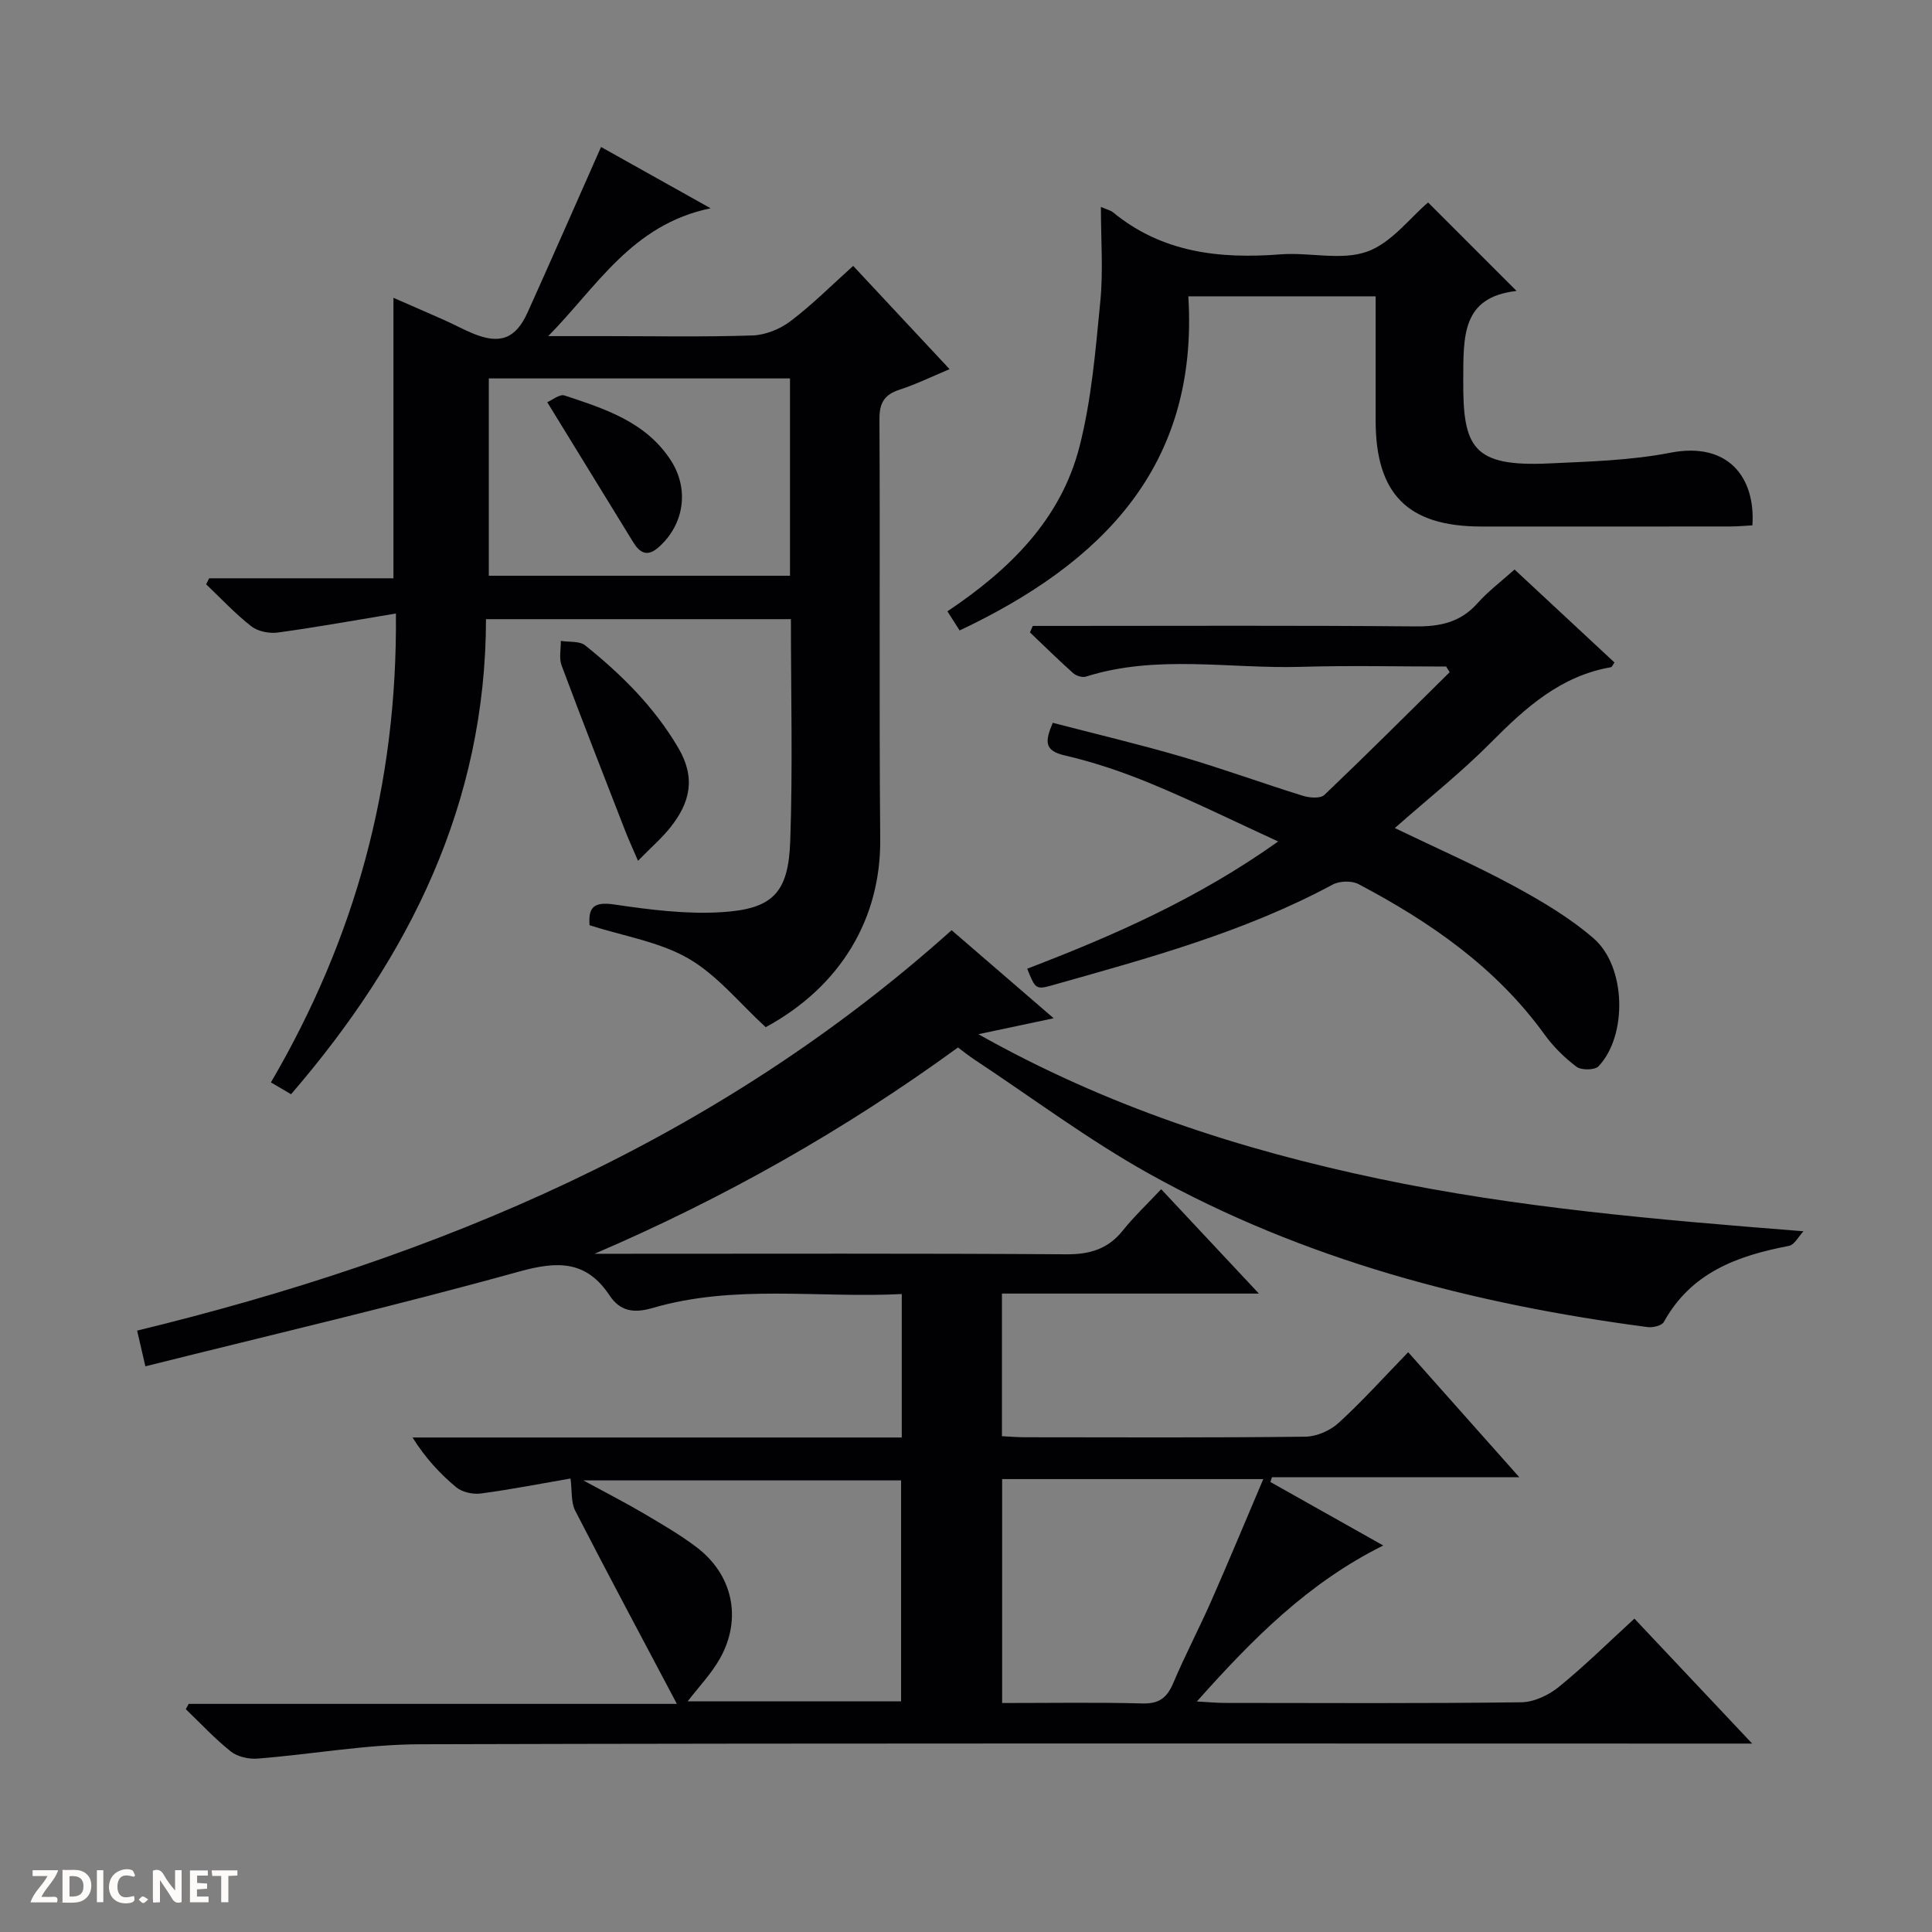 <svg enable-background="new 0 0 400 400" viewBox="0 0 400 400" xmlns="http://www.w3.org/2000/svg"><rect x="0" y="0" width="400" height="400" fill="#808080" stroke="none"/><g fill="#fcfbfa"><path d="m37.59 393.81c-.92.31-1.52.05-2-.78-.7-1.2-1.52-2.34-2.47-3.78v4.59c-.55.03-.95.05-1.41.07-.03-.37-.06-.64-.06-.91 0-1.91 0-3.81 0-5.7 1.13-.41 1.77-.03 2.29.91.62 1.11 1.38 2.14 2.31 3.19v-4.2h1.35v6.61z"/><path d="m12.94 393.88v-6.75c1.9.19 3.93-.54 5.37 1.29.8 1.01.78 2.88.03 3.97-1.37 1.97-3.4 1.51-6.4 1.49m2.45-1.22c2.04.12 2.92-.58 2.89-2.21-.03-1.51-.98-2.19-2.89-2z"/><path d="m11.81 393.87h-5.49c.68-2.18 2.47-3.48 3.51-5.45h-3.08v-1.21h5.29c-.71 2.13-2.44 3.48-3.47 5.51.86 0 1.63.04 2.39-.01.79-.05 1.14.21.85 1.16"/><path d="m39.33 393.86v-6.61h3.7v1.07h-2.22v1.52c.68.04 1.34.09 2.07.13v1.07c-.72.05-1.38.09-2.1.14v1.48h2.4v1.19h-3.85z"/><path d="m27.71 388.56c-1.15-.3-2.46-.61-3.1.64-.37.73-.41 1.93-.06 2.67.63 1.35 1.99.93 3.17.68.35.94-.01 1.32-.93 1.46-1.62.25-3.05-.27-3.76-1.48-.73-1.24-.6-3.03.31-4.17.88-1.11 2.71-1.7 4-1.16.32.13.44.74.65 1.12-.1.08-.19.16-.28.24"/><path d="m49.15 387.24v1.07c-.59.02-1.17.05-1.87.08v5.44h-1.48v-5.44h-1.85c-.05-.4-.08-.73-.13-1.15z"/><path d="m20.06 387.21h1.33v6.62h-1.33z"/><path d="m30.68 393.25c-.39.38-.8.79-1.05.76-.32-.05-.6-.45-.9-.7.26-.24.51-.64.8-.67.29-.04.62.3 1.15.61"/></g><path d="m39.07 352.77h101.07c-7.49-14.16-14.39-27.03-21.06-40.02-.89-1.74-.62-4.08-.96-6.64-5.88 1.01-12.19 2.25-18.55 3.1-1.64.22-3.85-.25-5.09-1.27-3.39-2.81-6.41-6.08-9.07-10.32h101.29c0-10.09 0-19.52 0-29.7-17.31.87-34.64-2.07-51.57 2.88-3.87 1.13-6.71.73-8.93-2.6-4.82-7.26-10.75-7.15-18.74-4.93-25.4 7.05-51.1 13.04-77.36 19.61-.66-2.86-1.15-4.99-1.71-7.39 62.42-15.16 120-39.31 168.63-82.9 6.72 5.8 13.47 11.62 21.13 18.23-5.35 1.13-9.84 2.09-15.59 3.3 26.64 14.98 54.16 23.87 82.79 29.9 28.7 6.04 57.79 8.51 88.04 10.9-1 1.05-1.86 2.81-3.02 3.03-10.63 2.03-20.23 5.49-25.88 15.74-.42.76-2.27 1.22-3.36 1.07-36.2-4.76-71.15-13.88-103.22-31.75-12.59-7.02-24.23-15.75-36.29-23.72-1.08-.72-2.1-1.54-3.28-2.42-23.47 17.09-48.41 31.2-75.24 42.71h5.18c30.83 0 61.66-.1 92.49.11 4.9.03 8.62-1.09 11.7-4.93 2.28-2.85 4.96-5.38 7.94-8.55 6.77 7.23 13.14 14.04 20.23 21.61-18.33 0-35.57 0-53.2 0v29.53c1.58.08 3.2.22 4.82.22 19.33.02 38.67.11 57.99-.12 2.34-.03 5.15-1.25 6.89-2.85 4.91-4.48 9.37-9.45 14.41-14.64 7.68 8.65 15 16.88 23.01 25.89-17.79 0-34.51 0-51.22 0-.11.33-.22.65-.32.98 7.54 4.24 15.09 8.49 23.37 13.15-15.56 7.73-27.02 19.31-38.59 32.29 2.48.13 4.07.3 5.66.3 20.5.02 41 .13 61.49-.13 2.64-.03 5.69-1.47 7.8-3.19 5.4-4.39 10.37-9.31 15.64-14.13 7.95 8.44 15.69 16.66 24.38 25.87-3.03 0-4.91 0-6.79 0-89.66 0-179.32-.11-268.98.14-11.23.03-22.44 2.08-33.67 2.97-1.82.14-4.14-.37-5.53-1.47-3.33-2.64-6.25-5.81-9.33-8.76.21-.36.4-.73.6-1.1zm168.41-46.54v46.36c9.86 0 19.48-.16 29.09.09 3.42.09 5.05-1.19 6.33-4.2 2.46-5.8 5.4-11.39 7.94-17.16 3.59-8.15 7-16.37 10.71-25.09-18.51 0-36.08 0-54.07 0zm-20.92 46.01c0-15.56 0-30.77 0-45.74-21.76 0-43.15 0-65.79 0 4.96 2.7 8.79 4.65 12.48 6.83 3.71 2.19 7.47 4.36 10.9 6.95 7.54 5.68 9.54 14.76 4.95 23.02-1.78 3.2-4.42 5.93-6.72 8.94z" fill="#010104"/><path d="m163.75 128.19c-21.21 0-41.83 0-63.13 0-.06 38.1-15.79 69.86-40.36 98.36-1.37-.81-2.58-1.52-4.17-2.45 17.37-29.72 26.21-61.41 25.88-97.08-8.58 1.42-16.49 2.85-24.45 3.94-1.77.24-4.13-.23-5.49-1.29-3.34-2.61-6.26-5.76-9.35-8.7.21-.41.42-.83.62-1.24h38.16c0-19.52 0-38.41 0-58.07 3.52 1.54 7.05 3.06 10.55 4.62 1.97.88 3.88 1.92 5.87 2.75 5.63 2.33 8.87 1.15 11.37-4.38 5.05-11.2 9.97-22.45 15.19-34.22 7.23 4.04 14.24 7.97 22.68 12.69-16.36 3.39-23.58 16.32-33.62 26.47h11.82c10.16 0 20.34.2 30.49-.14 2.69-.09 5.72-1.33 7.89-2.98 4.48-3.4 8.49-7.42 12.94-11.42 6.58 7.04 13.02 13.95 19.96 21.38-3.76 1.57-6.97 3.15-10.33 4.24-3.17 1.03-4.21 2.72-4.19 6.13.16 28.99-.09 57.99.16 86.98.14 16.11-7.92 30.31-23.71 38.89-5.4-4.95-10.01-10.75-15.98-14.21-6.02-3.48-13.4-4.63-20.49-6.9-.26-3.58.73-4.94 5.08-4.3 7.33 1.08 14.86 2.05 22.21 1.6 10.65-.65 13.88-3.99 14.26-14.7.53-15.11.14-30.26.14-45.97zm-.19-49.84c-20.94 0-41.61 0-62.36 0v40.85h62.36c0-13.82 0-27.24 0-40.85z" fill="#010104"/><path d="m299.41 138c-9.98 0-19.96-.24-29.93.06-14.88.45-29.93-2.62-44.64 2.02-.76.24-2.04-.16-2.66-.72-3.06-2.73-5.98-5.61-8.94-8.43.2-.45.4-.89.59-1.34h5.19c24.66 0 49.33-.12 73.99.1 5.14.05 9.36-.83 12.89-4.8 2.2-2.47 4.9-4.5 7.67-6.98 6.93 6.45 13.82 12.86 20.69 19.25-.37.52-.52.94-.73.98-10.39 1.8-17.66 8.34-24.78 15.52-6.17 6.23-13.09 11.71-19.97 17.78 8.49 4.09 16.7 7.7 24.56 11.95 5.81 3.15 11.63 6.59 16.6 10.89 6.76 5.84 7.03 20.15 1.02 26.48-.78.82-3.56.85-4.56.1-2.49-1.87-4.81-4.17-6.64-6.7-10.02-13.87-23.64-23.27-38.49-31.11-1.41-.75-3.94-.67-5.37.1-18.3 9.85-38.18 15.23-57.98 20.82-3.5.99-3.56.77-5.25-3.41 17.82-6.83 35.26-14.46 51.96-26.34-9.23-4.24-17.59-8.36-26.19-11.92-5.81-2.41-11.85-4.48-17.97-5.89-4.25-.98-4.17-2.83-2.51-6.76 8.89 2.31 17.85 4.43 26.68 7.01 8.45 2.47 16.73 5.5 25.14 8.11 1.36.42 3.6.59 4.42-.19 8.76-8.35 17.32-16.9 25.94-25.41-.24-.39-.48-.78-.73-1.17z" fill="#010104"/><path d="m227.93 42.84c1.35.59 2.03.73 2.5 1.11 10.2 8.39 22.1 9.69 34.71 8.71 5.96-.46 12.49 1.33 17.84-.54 5.06-1.77 8.9-6.99 12.69-10.2 6 6.01 11.96 11.96 18.32 18.32-11.39 1.27-10.99 9.39-11.04 18.43-.08 13.89 1.87 18.01 17.71 17.28 8.42-.39 16.95-.62 25.18-2.22 11.86-2.31 17.63 4.99 16.98 15.04-1.5.08-3.08.23-4.65.23-17.16.02-34.32.02-51.48.01-15.22-.01-21.86-6.69-21.88-21.93-.01-8.47 0-16.93 0-25.73-12.96 0-25.51 0-38.78 0 2.17 35.18-17.87 55.23-47.35 69.18-.9-1.4-1.66-2.59-2.53-3.96 12.88-8.62 23.5-19.03 27.35-34.11 2.49-9.73 3.32-19.93 4.3-29.98.63-6.28.13-12.65.13-19.64z" fill="#010104"/><path d="m132.09 178.22c-1.18-2.76-1.99-4.49-2.67-6.26-4.42-11.38-8.88-22.75-13.15-34.19-.56-1.5-.13-3.38-.16-5.08 1.71.28 3.87-.01 5.05.93 7.53 6.05 14.3 12.74 19.29 21.25 3.66 6.23 2.39 11.34-1.63 16.4-1.73 2.19-3.87 4.04-6.73 6.95z" fill="#010104"/><path d="m113.3 83.27c1.01-.42 2.57-1.73 3.58-1.39 8.34 2.76 16.82 5.44 22 13.42 3.88 5.97 2.78 13.37-2.58 18.05-2.31 2.02-3.85 1.1-5.2-1.09-5.8-9.46-11.61-18.91-17.8-28.99z" fill="#010104"/></svg>